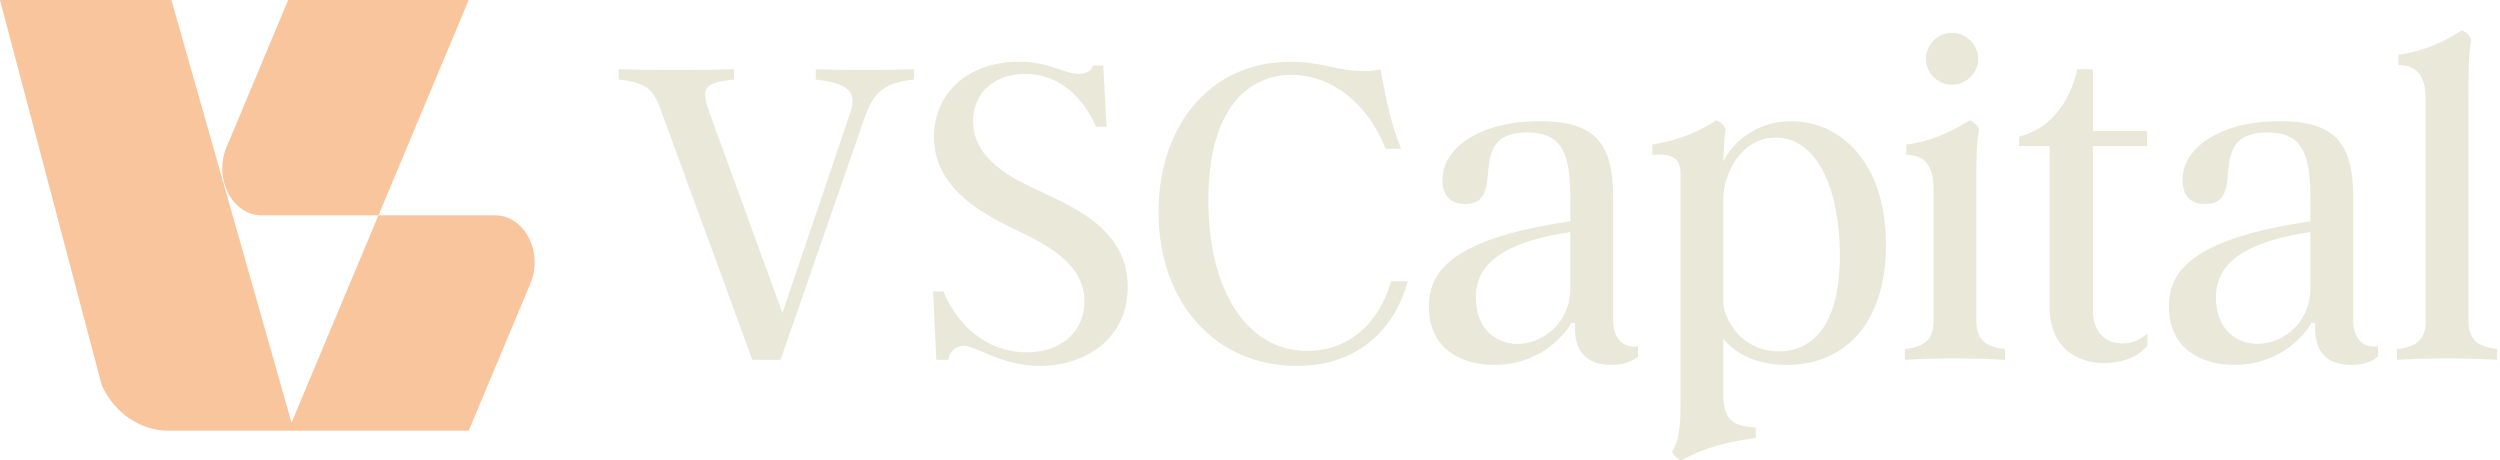 <svg width="505" height="93" viewBox="0 0 505 93" fill="none" xmlns="http://www.w3.org/2000/svg">
<path d="M107.148 57.244L101.256 71.302L95.137 85.9L94.677 87H34.085C28.352 87 23.106 83.435 20.54 77.798H20.547L3.893 14.744L0.667 2.527L0 0H34.618L35.005 1.361L38.354 13.14L58.888 85.379L76.444 43.501H52.863C46.943 43.501 43.094 36.07 45.744 29.756L52.708 13.14L57.757 1.097L58.217 0H94.677L93.472 2.876L87.912 16.145L76.449 43.501H100.03C105.948 43.501 109.797 50.932 107.148 57.244Z" fill="#F9C59C"/>
<path d="M164.79 16.067V13.987C170.868 14.176 178.56 14.176 184.638 13.987V16.067C178.655 16.728 176.471 18.524 174.667 23.722L157.668 72.68H151.97L133.832 23.155C132.217 18.619 131.363 16.728 125 16.067V13.987C132.502 14.176 140.764 14.176 148.266 13.987V16.067C141.429 16.728 141.714 18.24 143.518 23.344L158.048 63.228L171.818 22.588C173.432 17.957 170.203 16.728 164.79 16.067Z" fill="#EAE8D9"/>
<path d="M210.035 73.908C202.248 73.908 197.31 69.844 194.556 69.844C193.131 69.844 191.612 71.262 191.612 72.68H189.143L188.478 58.881H190.567C193.511 65.875 199.399 71.168 207.376 71.168C214.593 71.168 219.057 66.82 219.057 60.866C219.057 53.777 212.409 49.808 205.382 46.5C196.265 42.247 188.668 36.954 188.668 27.597C188.668 19.186 195.126 12.475 205.857 12.475C212.219 12.475 214.878 14.932 217.917 14.932C219.247 14.932 220.386 14.46 220.766 13.231H222.855L223.52 25.612H221.431C217.917 17.957 212.599 14.932 207.091 14.932C200.824 14.932 196.55 18.808 196.55 24.478C196.55 30.149 200.729 34.213 208.136 37.71C215.923 41.491 227.794 45.744 227.794 57.936C227.794 68.521 219.152 73.908 210.035 73.908Z" fill="#EAE8D9"/>
<path d="M261.944 73.908C245.61 73.908 234.024 61.244 234.024 42.814C234.024 25.707 244.185 12.475 260.709 12.475C267.072 12.475 270.111 14.365 275.619 14.365C276.853 14.365 277.803 14.271 278.848 13.987C279.892 19.469 280.747 24.384 283.026 30.055H279.892C276.284 20.792 268.876 15.121 260.899 15.121C252.447 15.121 244.09 21.548 244.09 40.451C244.09 58.597 251.783 70.884 264.128 70.884C271.725 70.884 278.278 66.158 281.032 56.802H284.356C282.171 65.119 275.524 73.908 261.944 73.908Z" fill="#EAE8D9"/>
<path d="M325.852 39.695V64.646C325.852 68.143 327.656 70.411 330.885 69.939V72.018C329.27 73.341 327.371 73.719 325.472 73.719C320.628 73.719 318.159 71.073 318.159 66.442V65.213H317.4C315.5 68.616 310.182 73.719 301.825 73.719C295.558 73.719 288.625 70.695 288.625 61.905C288.625 54.25 294.228 48.106 317.21 44.704V40.262C317.21 31.378 315.785 26.747 308.473 26.747C295.463 26.747 304.864 41.207 295.938 41.207C292.709 41.207 291.379 39.222 291.379 36.387C291.284 29.866 298.976 24.478 311.037 24.478C321.673 24.478 325.852 28.448 325.852 39.695ZM306.479 69.466C312.177 69.466 317.21 64.646 317.21 58.408V46.878C300.401 49.335 298.122 55.478 298.122 60.11C298.122 66.631 302.395 69.466 306.479 69.466Z" fill="#EAE8D9"/>
<path d="M361.782 24.478C371.658 24.478 380.965 32.701 380.965 49.43C380.965 65.875 372.133 73.719 360.927 73.719C354.944 73.719 350.671 71.546 348.107 68.427V79.201C348.107 84.777 349.721 86.006 354.659 86.384V88.463C348.392 89.314 344.308 90.448 339.56 93C338.705 92.622 338.135 92.055 337.755 91.204C338.61 89.976 339.465 87.896 339.465 82.131V34.969C339.465 31.756 337.471 31 333.767 31.283V29.204C339.085 28.353 343.548 26.463 346.682 24.289C347.632 24.667 348.202 25.234 348.582 26.18C348.297 27.786 348.202 29.96 348.107 32.606C350.671 27.692 355.799 24.478 361.782 24.478ZM359.313 70.978C365.77 70.978 371.658 66.253 371.658 51.509C371.658 38.561 367.195 27.786 358.743 27.786C351.525 27.786 348.107 35.347 348.107 40.167V60.771C348.107 64.741 352 70.978 359.313 70.978Z" fill="#EAE8D9"/>
<path d="M394.281 17.106C391.432 17.106 389.058 14.838 389.058 11.908C389.058 8.978 391.432 6.615 394.281 6.615C397.13 6.615 399.599 8.978 399.599 11.908C399.599 14.838 397.13 17.106 394.281 17.106ZM384.785 72.68V70.506C387.918 70.128 390.578 69.183 390.578 64.93V38.183C390.578 33.268 388.583 31.283 385.07 31.283V29.204C390.103 28.542 394.186 26.652 397.89 24.289C398.839 24.667 399.409 25.234 399.789 26.18C399.219 28.731 399.219 32.323 399.219 38.183V64.93C399.219 69.183 401.878 70.128 405.012 70.506V72.68C398.365 72.302 391.432 72.302 384.785 72.68Z" fill="#EAE8D9"/>
<path d="M425.054 73.341C419.451 73.341 414.038 70.128 414.038 62.094V29.488H407.866V27.597C414.038 25.991 417.932 21.076 419.641 13.987H422.775V26.463H433.696V29.488H422.775V62.945C422.775 66.253 424.579 69.372 428.758 69.372C431.227 69.372 432.746 68.238 433.791 67.387V69.75C431.987 72.207 428.378 73.341 425.054 73.341Z" fill="#EAE8D9"/>
<path d="M475.347 39.695V64.646C475.347 68.143 477.151 70.411 480.38 69.939V72.018C478.766 73.341 476.866 73.719 474.967 73.719C470.124 73.719 467.655 71.073 467.655 66.442V65.213H466.895C464.996 68.616 459.678 73.719 451.321 73.719C445.053 73.719 438.121 70.695 438.121 61.905C438.121 54.25 443.724 48.106 466.705 44.704V40.262C466.705 31.378 465.281 26.747 457.968 26.747C444.958 26.747 454.36 41.207 445.433 41.207C442.204 41.207 440.875 39.222 440.875 36.387C440.78 29.866 448.472 24.478 460.533 24.478C471.169 24.478 475.347 28.448 475.347 39.695ZM455.974 69.466C461.672 69.466 466.705 64.646 466.705 58.408V46.878C449.896 49.335 447.617 55.478 447.617 60.11C447.617 66.631 451.891 69.466 455.974 69.466Z" fill="#EAE8D9"/>
<path d="M484.201 72.68V70.506C487.335 70.128 489.994 69.183 489.994 64.93V20.036C489.994 15.121 488 13.137 484.486 13.137V11.057C489.519 10.396 493.603 8.506 497.306 6.143C498.256 6.521 498.826 7.088 499.205 8.033C498.636 10.585 498.636 14.176 498.636 20.036V64.93C498.636 69.183 501.295 70.128 504.429 70.506V72.68C497.781 72.302 490.849 72.302 484.201 72.68Z" fill="#EAE8D9"/>
</svg>
